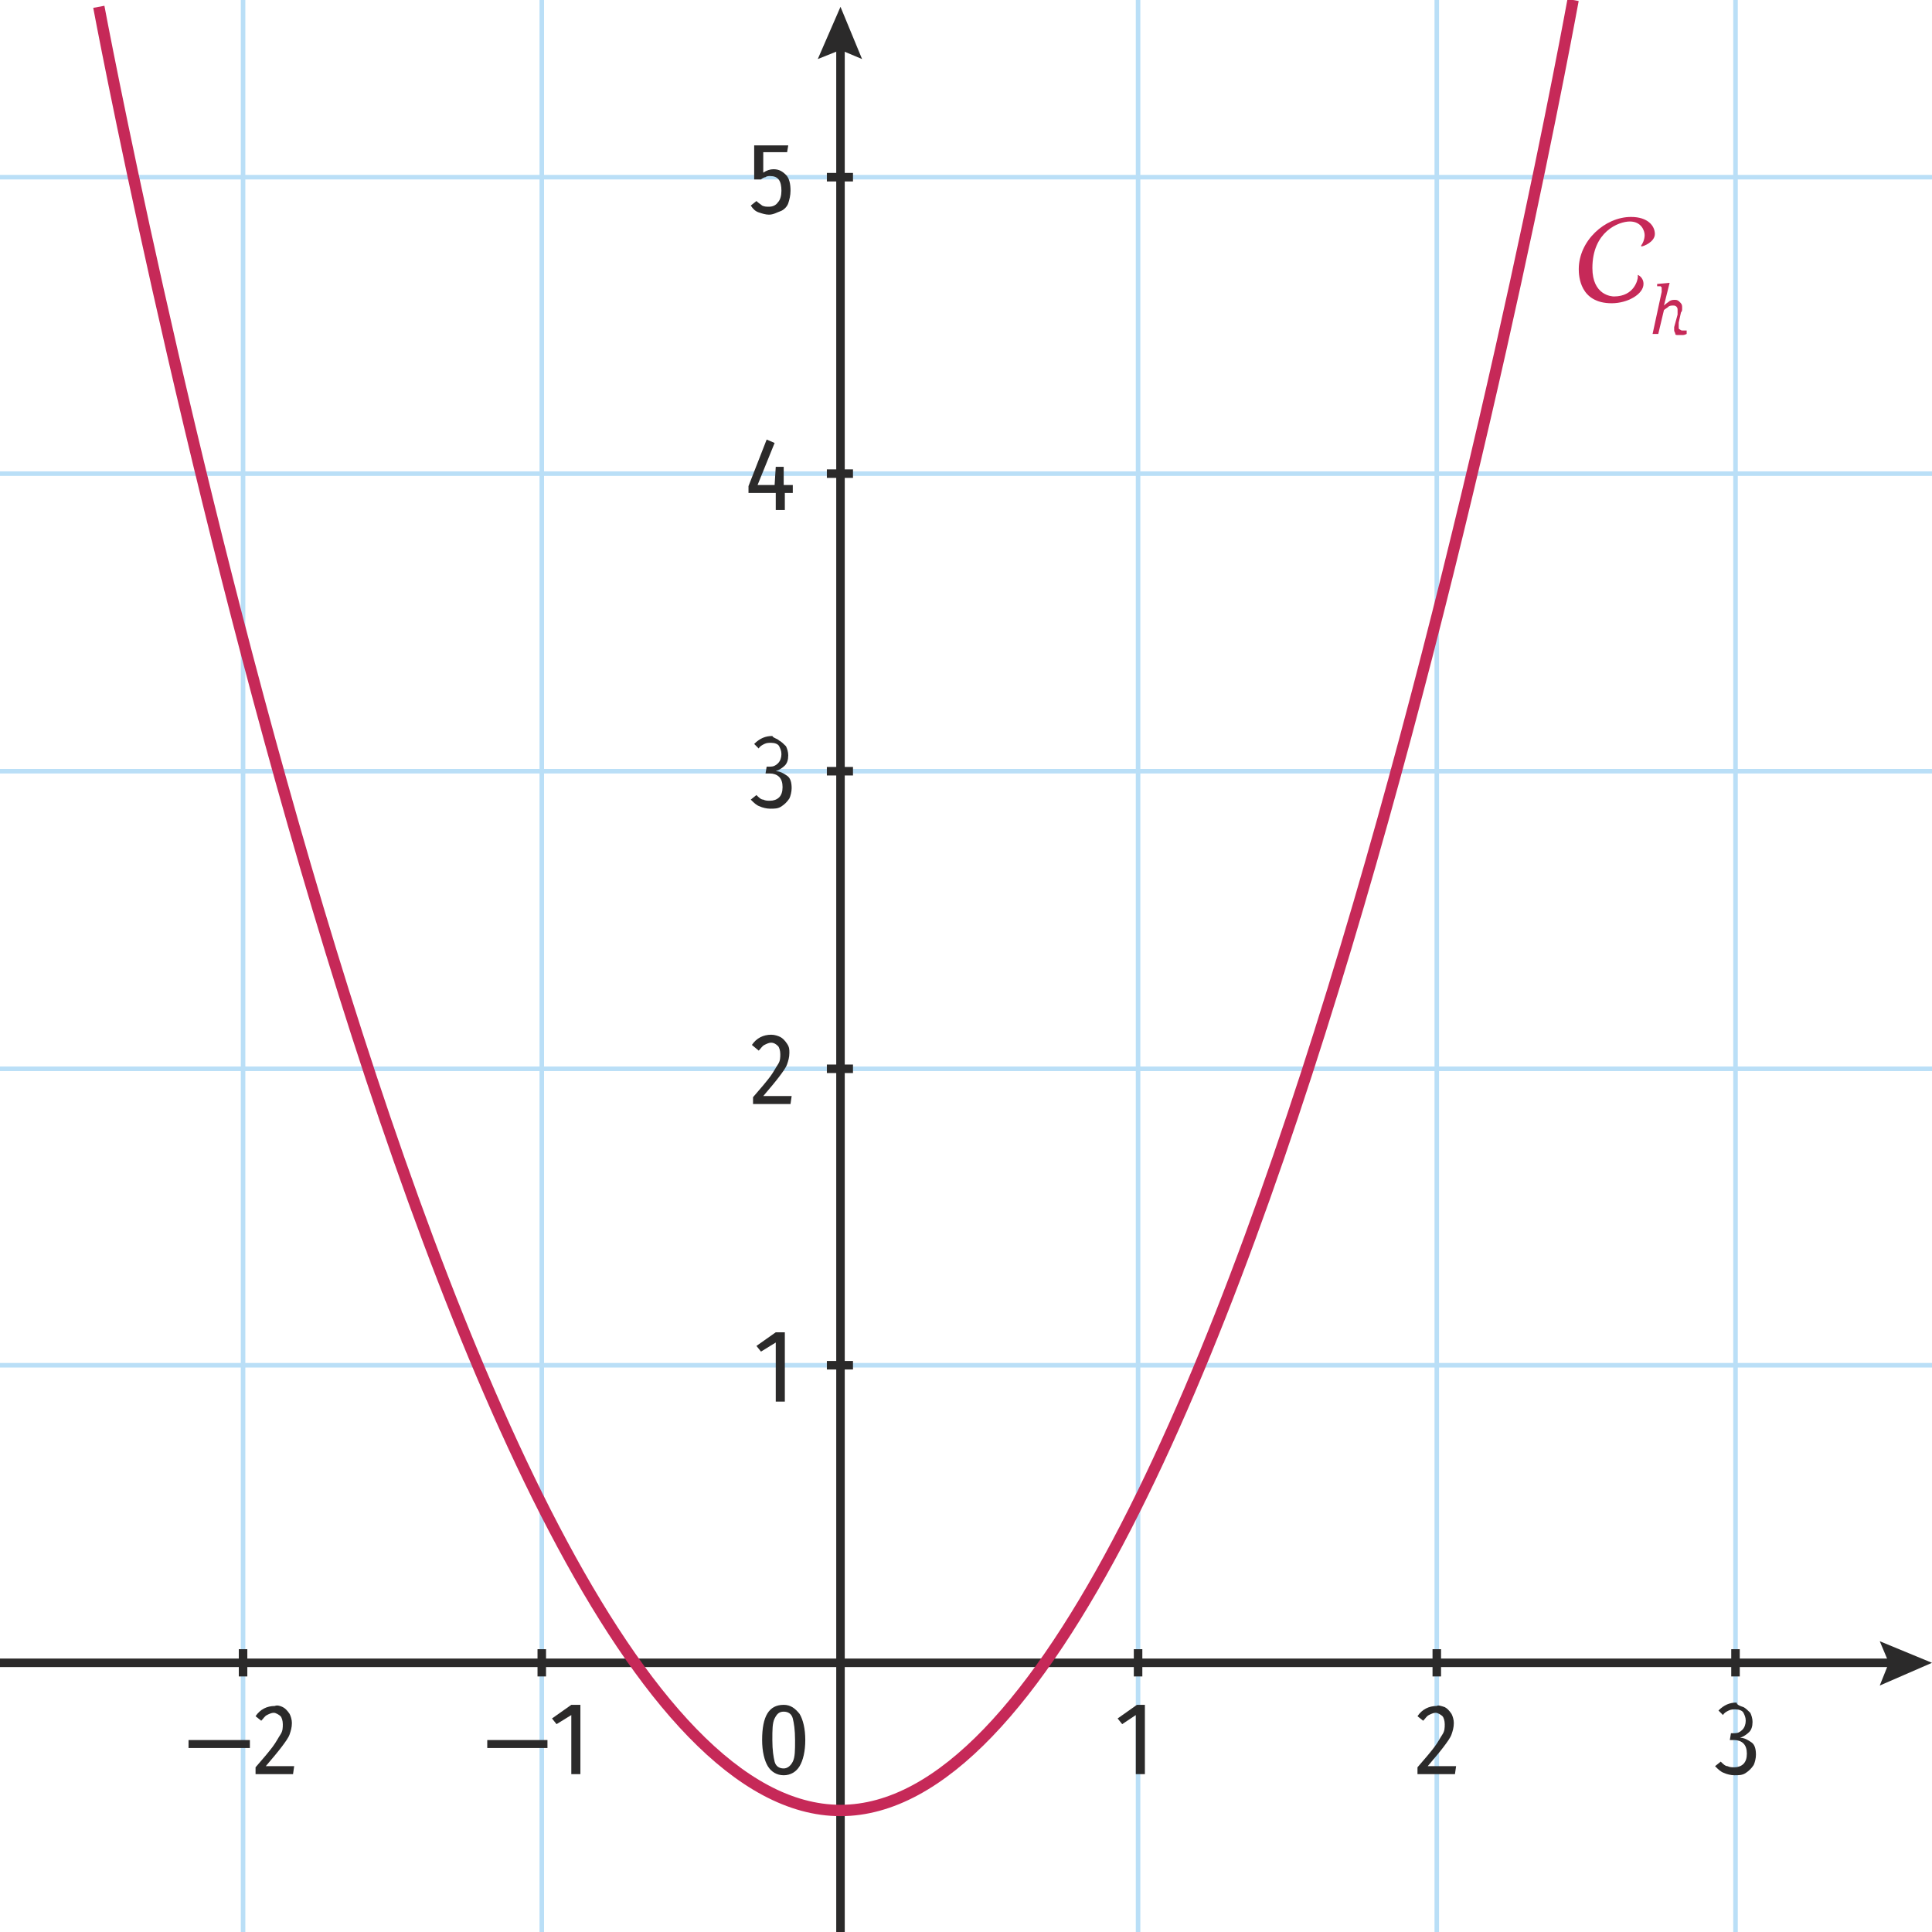 <?xml version="1.0" encoding="utf-8"?>
<!-- Generator: Adobe Illustrator 25.0.0, SVG Export Plug-In . SVG Version: 6.00 Build 0)  -->
<svg version="1.1" id="Calque_2" xmlns="http://www.w3.org/2000/svg" xmlns:xlink="http://www.w3.org/1999/xlink" x="0px" y="0px"
	 viewBox="0 0 170.1 170.1" style="enable-background:new 0 0 170.1 170.1;" xml:space="preserve">
<style type="text/css">
	.st0{fill:none;stroke:#BADFF7;stroke-width:0.4;stroke-miterlimit:10;}
	.st1{fill:none;stroke:#2B2A2A;stroke-width:0.75;stroke-miterlimit:10;}
	.st2{fill:#2B2A2A;}
	.st3{fill:none;stroke:#C62958;stroke-miterlimit:10;}
	.st4{fill:#C62958;}
</style>
<line id="XMLID_49_" class="st0" x1="170.1" y1="120.2" x2="0" y2="120.2"/>
<line id="XMLID_23_" class="st0" x1="170.1" y1="94.1" x2="0" y2="94.1"/>
<line id="XMLID_27_" class="st0" x1="170.1" y1="67.9" x2="0" y2="67.9"/>
<line id="XMLID_28_" class="st0" x1="170.1" y1="41.7" x2="0" y2="41.7"/>
<line id="XMLID_29_" class="st0" x1="170.1" y1="15.6" x2="0" y2="15.6"/>
<line id="XMLID_24_" class="st0" x1="21.4" y1="170.1" x2="21.4" y2="0"/>
<line id="XMLID_30_" class="st0" x1="47.7" y1="170.1" x2="47.7" y2="0"/>
<line id="XMLID_31_" class="st0" x1="100.2" y1="170.1" x2="100.2" y2="0"/>
<line id="XMLID_32_" class="st0" x1="126.5" y1="170.1" x2="126.5" y2="0"/>
<line id="XMLID_37_" class="st0" x1="152.8" y1="170.1" x2="152.8" y2="0"/>
<line id="XMLID_44_" class="st1" x1="100.2" y1="145.2" x2="100.2" y2="147.6"/>
<g>
	<path class="st2" d="M100.8,150.2v6H100V151l-1.2,0.8l-0.4-0.5l1.7-1.2H100.8z"/>
</g>
<line id="XMLID_59_" class="st1" x1="47.7" y1="145.2" x2="47.7" y2="147.6"/>
<g>
	<path class="st2" d="M42.9,153.9v-0.7h5.3v0.7H42.9z"/>
	<path class="st2" d="M51.1,150.2v6h-0.8V151l-1.3,0.8l-0.4-0.5l1.7-1.2H51.1z"/>
</g>
<line id="XMLID_62_" class="st1" x1="21.4" y1="145.2" x2="21.4" y2="147.6"/>
<g>
	<path class="st2" d="M16.6,153.9v-0.7H22v0.7H16.6z"/>
	<path class="st2" d="M24.9,150.3c0.2,0.1,0.4,0.3,0.6,0.6c0.1,0.2,0.2,0.5,0.2,0.8c0,0.4-0.1,0.7-0.2,1s-0.4,0.7-0.7,1.1
		c-0.3,0.4-0.8,1-1.4,1.7h2.5l-0.1,0.7h-3.3v-0.6c0.7-0.8,1.2-1.4,1.5-1.8c0.3-0.4,0.5-0.8,0.7-1.1s0.2-0.6,0.2-0.9
		c0-0.3-0.1-0.6-0.2-0.7s-0.4-0.3-0.6-0.3c-0.2,0-0.4,0.1-0.6,0.2c-0.2,0.1-0.3,0.3-0.5,0.5l-0.5-0.4c0.4-0.6,1-0.9,1.7-0.9
		C24.4,150.1,24.7,150.2,24.9,150.3z"/>
</g>
<line id="XMLID_52_" class="st1" x1="126.5" y1="145.2" x2="126.5" y2="147.6"/>
<g>
	<path class="st2" d="M127.2,150.3c0.2,0.1,0.4,0.3,0.6,0.6c0.1,0.2,0.2,0.5,0.2,0.8c0,0.4-0.1,0.7-0.2,1s-0.4,0.7-0.7,1.1
		c-0.3,0.4-0.8,1-1.4,1.7h2.5l-0.1,0.7h-3.3v-0.6c0.7-0.8,1.2-1.4,1.5-1.8c0.3-0.4,0.5-0.8,0.7-1.1s0.2-0.6,0.2-0.9
		c0-0.3-0.1-0.6-0.2-0.7s-0.4-0.3-0.6-0.3c-0.2,0-0.4,0.1-0.6,0.2c-0.2,0.1-0.3,0.3-0.5,0.5l-0.5-0.4c0.4-0.6,1-0.9,1.7-0.9
		C126.6,150.1,126.9,150.2,127.2,150.3z"/>
</g>
<line id="XMLID_55_" class="st1" x1="152.8" y1="145.2" x2="152.8" y2="147.6"/>
<g>
	<path class="st2" d="M153.5,150.3c0.2,0.1,0.4,0.3,0.6,0.5c0.1,0.2,0.2,0.5,0.2,0.8c0,0.4-0.1,0.7-0.3,0.9
		c-0.2,0.2-0.5,0.4-0.8,0.5c0.4,0,0.7,0.2,1,0.4s0.4,0.6,0.4,1.1c0,0.3-0.1,0.7-0.2,0.9c-0.2,0.3-0.4,0.5-0.7,0.7
		c-0.3,0.2-0.6,0.2-1,0.2c-0.3,0-0.7-0.1-0.9-0.2c-0.3-0.1-0.5-0.3-0.8-0.6l0.5-0.4c0.2,0.2,0.4,0.4,0.6,0.4
		c0.2,0.1,0.4,0.1,0.6,0.1c0.3,0,0.6-0.1,0.8-0.3s0.3-0.5,0.3-0.9c0-0.4-0.1-0.7-0.3-0.9c-0.2-0.2-0.5-0.3-0.8-0.3h-0.4l0.1-0.6h0.3
		c0.3,0,0.5-0.1,0.7-0.3c0.2-0.2,0.3-0.5,0.3-0.8c0-0.3-0.1-0.5-0.2-0.7s-0.4-0.3-0.7-0.3c-0.2,0-0.4,0-0.6,0.1s-0.4,0.2-0.5,0.4
		l-0.4-0.4c0.5-0.5,1-0.7,1.6-0.7C152.9,150.1,153.2,150.2,153.5,150.3z"/>
</g>
<g>
	<path class="st2" d="M70.4,150.9c0.3,0.5,0.5,1.3,0.5,2.3c0,1-0.2,1.8-0.5,2.3c-0.3,0.5-0.8,0.8-1.4,0.8c-0.6,0-1.1-0.3-1.4-0.8
		c-0.3-0.5-0.5-1.3-0.5-2.3c0-2.1,0.6-3.1,1.9-3.1C69.6,150.1,70,150.4,70.4,150.9z M68.2,151.3c-0.2,0.4-0.2,1-0.2,1.9
		c0,0.9,0.1,1.5,0.2,1.9s0.4,0.6,0.8,0.6c0.3,0,0.6-0.2,0.8-0.6s0.2-1,0.2-1.9c0-0.9-0.1-1.5-0.2-1.9s-0.4-0.6-0.8-0.6
		C68.6,150.7,68.4,150.9,68.2,151.3z"/>
</g>
<g id="XMLID_11_">
	<g>
		<line class="st1" x1="74" y1="3.8" x2="74" y2="170.1"/>
		<g>
			<polygon class="st2" points="72,5.2 74,4.4 75.9,5.2 74,0.6 			"/>
		</g>
	</g>
</g>
<g id="XMLID_4_">
	<g>
		<line class="st1" x1="0" y1="146.4" x2="166.9" y2="146.4"/>
		<g>
			<polygon class="st2" points="165.5,148.4 166.3,146.4 165.5,144.5 170.1,146.4 			"/>
		</g>
	</g>
</g>
<g>
	<path class="st2" d="M69.1,117.4v6h-0.8v-5.2l-1.3,0.8l-0.4-0.5l1.7-1.2H69.1z"/>
</g>
<line id="XMLID_111_" class="st1" x1="75.1" y1="120.2" x2="72.8" y2="120.2"/>
<g>
	<path class="st2" d="M68.7,91.3c0.2,0.1,0.4,0.3,0.6,0.6s0.2,0.5,0.2,0.8c0,0.4-0.1,0.7-0.2,1c-0.1,0.3-0.4,0.7-0.7,1.1
		c-0.3,0.4-0.8,1-1.4,1.7h2.5l-0.1,0.7h-3.3v-0.6c0.7-0.8,1.2-1.4,1.5-1.8c0.3-0.4,0.5-0.8,0.7-1.1s0.2-0.6,0.2-0.9
		c0-0.3-0.1-0.6-0.2-0.7c-0.2-0.2-0.4-0.3-0.6-0.3c-0.2,0-0.4,0.1-0.6,0.2c-0.2,0.1-0.3,0.3-0.5,0.5L66.2,92c0.4-0.6,1-0.9,1.7-0.9
		C68.2,91.1,68.5,91.2,68.7,91.3z"/>
</g>
<line id="XMLID_26_" class="st1" x1="75.1" y1="94.1" x2="72.8" y2="94.1"/>
<g>
	<path class="st2" d="M68.6,65.2c0.2,0.1,0.4,0.3,0.6,0.5c0.1,0.2,0.2,0.5,0.2,0.8c0,0.4-0.1,0.7-0.3,0.9c-0.2,0.2-0.5,0.4-0.8,0.5
		c0.4,0,0.7,0.2,1,0.4s0.4,0.6,0.4,1.1c0,0.3-0.1,0.7-0.2,0.9c-0.2,0.3-0.4,0.5-0.7,0.7c-0.3,0.2-0.6,0.2-1,0.2
		c-0.3,0-0.7-0.1-0.9-0.2c-0.3-0.1-0.5-0.3-0.8-0.6l0.5-0.4c0.2,0.2,0.4,0.4,0.6,0.4c0.2,0.1,0.4,0.1,0.6,0.1c0.3,0,0.6-0.1,0.8-0.3
		s0.3-0.5,0.3-0.9c0-0.4-0.1-0.7-0.3-0.9c-0.2-0.2-0.5-0.3-0.8-0.3h-0.4l0.1-0.6h0.3c0.3,0,0.5-0.1,0.7-0.3s0.3-0.5,0.3-0.8
		c0-0.3-0.1-0.5-0.2-0.7s-0.4-0.3-0.7-0.3c-0.2,0-0.4,0-0.6,0.1s-0.4,0.2-0.5,0.4l-0.4-0.4c0.5-0.5,1-0.7,1.6-0.7
		C68.1,65,68.4,65,68.6,65.2z"/>
</g>
<line id="XMLID_40_" class="st1" x1="75.1" y1="67.9" x2="72.8" y2="67.9"/>
<g>
	<path class="st2" d="M69.8,42.8v0.6h-0.7v1.5h-0.8v-1.5h-2.4v-0.6l1.6-4.1l0.7,0.3l-1.5,3.7h1.5l0.1-1.6h0.7v1.6H69.8z"/>
</g>
<line id="XMLID_46_" class="st1" x1="75.1" y1="41.7" x2="72.8" y2="41.7"/>
<g>
	<path class="st2" d="M69.3,13.4h-2.1v1.8c0.3-0.2,0.6-0.3,0.9-0.3c0.5,0,0.8,0.2,1.1,0.5s0.4,0.8,0.4,1.4c0,0.4-0.1,0.8-0.2,1.1
		s-0.4,0.6-0.7,0.7s-0.6,0.3-1,0.3c-0.3,0-0.6-0.1-0.9-0.2c-0.3-0.1-0.5-0.3-0.7-0.6l0.5-0.4c0.2,0.2,0.4,0.3,0.5,0.4
		c0.2,0.1,0.4,0.1,0.6,0.1c0.3,0,0.6-0.1,0.8-0.4c0.2-0.2,0.3-0.6,0.3-1c0-0.9-0.3-1.3-1-1.3c-0.1,0-0.3,0-0.4,0.1
		c-0.1,0-0.3,0.1-0.4,0.2h-0.6v-3h3L69.3,13.4z"/>
</g>
<line id="XMLID_48_" class="st1" x1="75.1" y1="15.6" x2="72.8" y2="15.6"/>
<path class="st3" d="M8.7,0.6c0,0,29.7,158.8,65.3,158.8S138.5,0,138.5,0"/>
<g>
	<path class="st4" d="M144.2,24.4C144.2,24.3,144.2,24.3,144.2,24.4c0-0.1,0-0.2,0-0.2c0,0,0.5,0.2,0.5,0.8c0,0.9-1.4,1.7-2.8,1.7
		c-2.8,0-2.9-2.4-2.9-3c0-2.5,2.3-4.6,4.6-4.6c1.5,0,2.1,0.8,2.1,1.5c0,0.7-1,1.1-1.2,1.1c0,0,0,0,0,0s0,0,0-0.1
		c0.1-0.1,0.3-0.5,0.3-0.9s-0.3-1.2-1.3-1.2c-1,0-3.3,0.9-3.3,4.1c0,2.4,1.7,2.5,1.9,2.5C143.9,26.1,144.2,24.6,144.2,24.4
		L144.2,24.4z"/>
	<path class="st4" d="M148.5,29.4c-0.2,0.1-0.3,0.1-0.4,0.1c-0.1,0-0.2,0-0.3,0c-0.2,0-0.3,0-0.3-0.1s-0.1-0.2-0.1-0.3
		c0,0,0-0.1,0-0.1c0-0.1,0-0.1,0-0.2l0.3-1.1c0-0.1,0-0.2,0-0.2s0-0.1,0-0.2c0-0.1,0-0.2-0.1-0.3s-0.2-0.1-0.3-0.1
		c-0.1,0-0.3,0-0.4,0.1c-0.1,0.1-0.3,0.2-0.4,0.3l-0.5,2.1h-0.5l0.8-3.7c0,0,0-0.1,0-0.1c0,0,0-0.1,0-0.1c0-0.1,0-0.1,0-0.2
		c0,0-0.1-0.1-0.1-0.1c0,0-0.1,0-0.1,0c-0.1,0-0.1,0-0.2,0l0-0.2l1.1-0.1l0,0l-0.5,2h0c0.2-0.2,0.4-0.3,0.5-0.4
		c0.2-0.1,0.3-0.1,0.5-0.1c0.2,0,0.3,0.1,0.4,0.2c0.1,0.1,0.2,0.2,0.2,0.4c0,0,0,0.1,0,0.2s0,0.2-0.1,0.3l-0.2,0.9
		c0,0.1,0,0.1,0,0.2c0,0.1,0,0.1,0,0.2c0,0.1,0,0.2,0.1,0.2c0,0,0.1,0.1,0.2,0.1c0,0,0.1,0,0.2,0c0.1,0,0.1,0,0.2,0L148.5,29.4z"/>
</g>
</svg>
